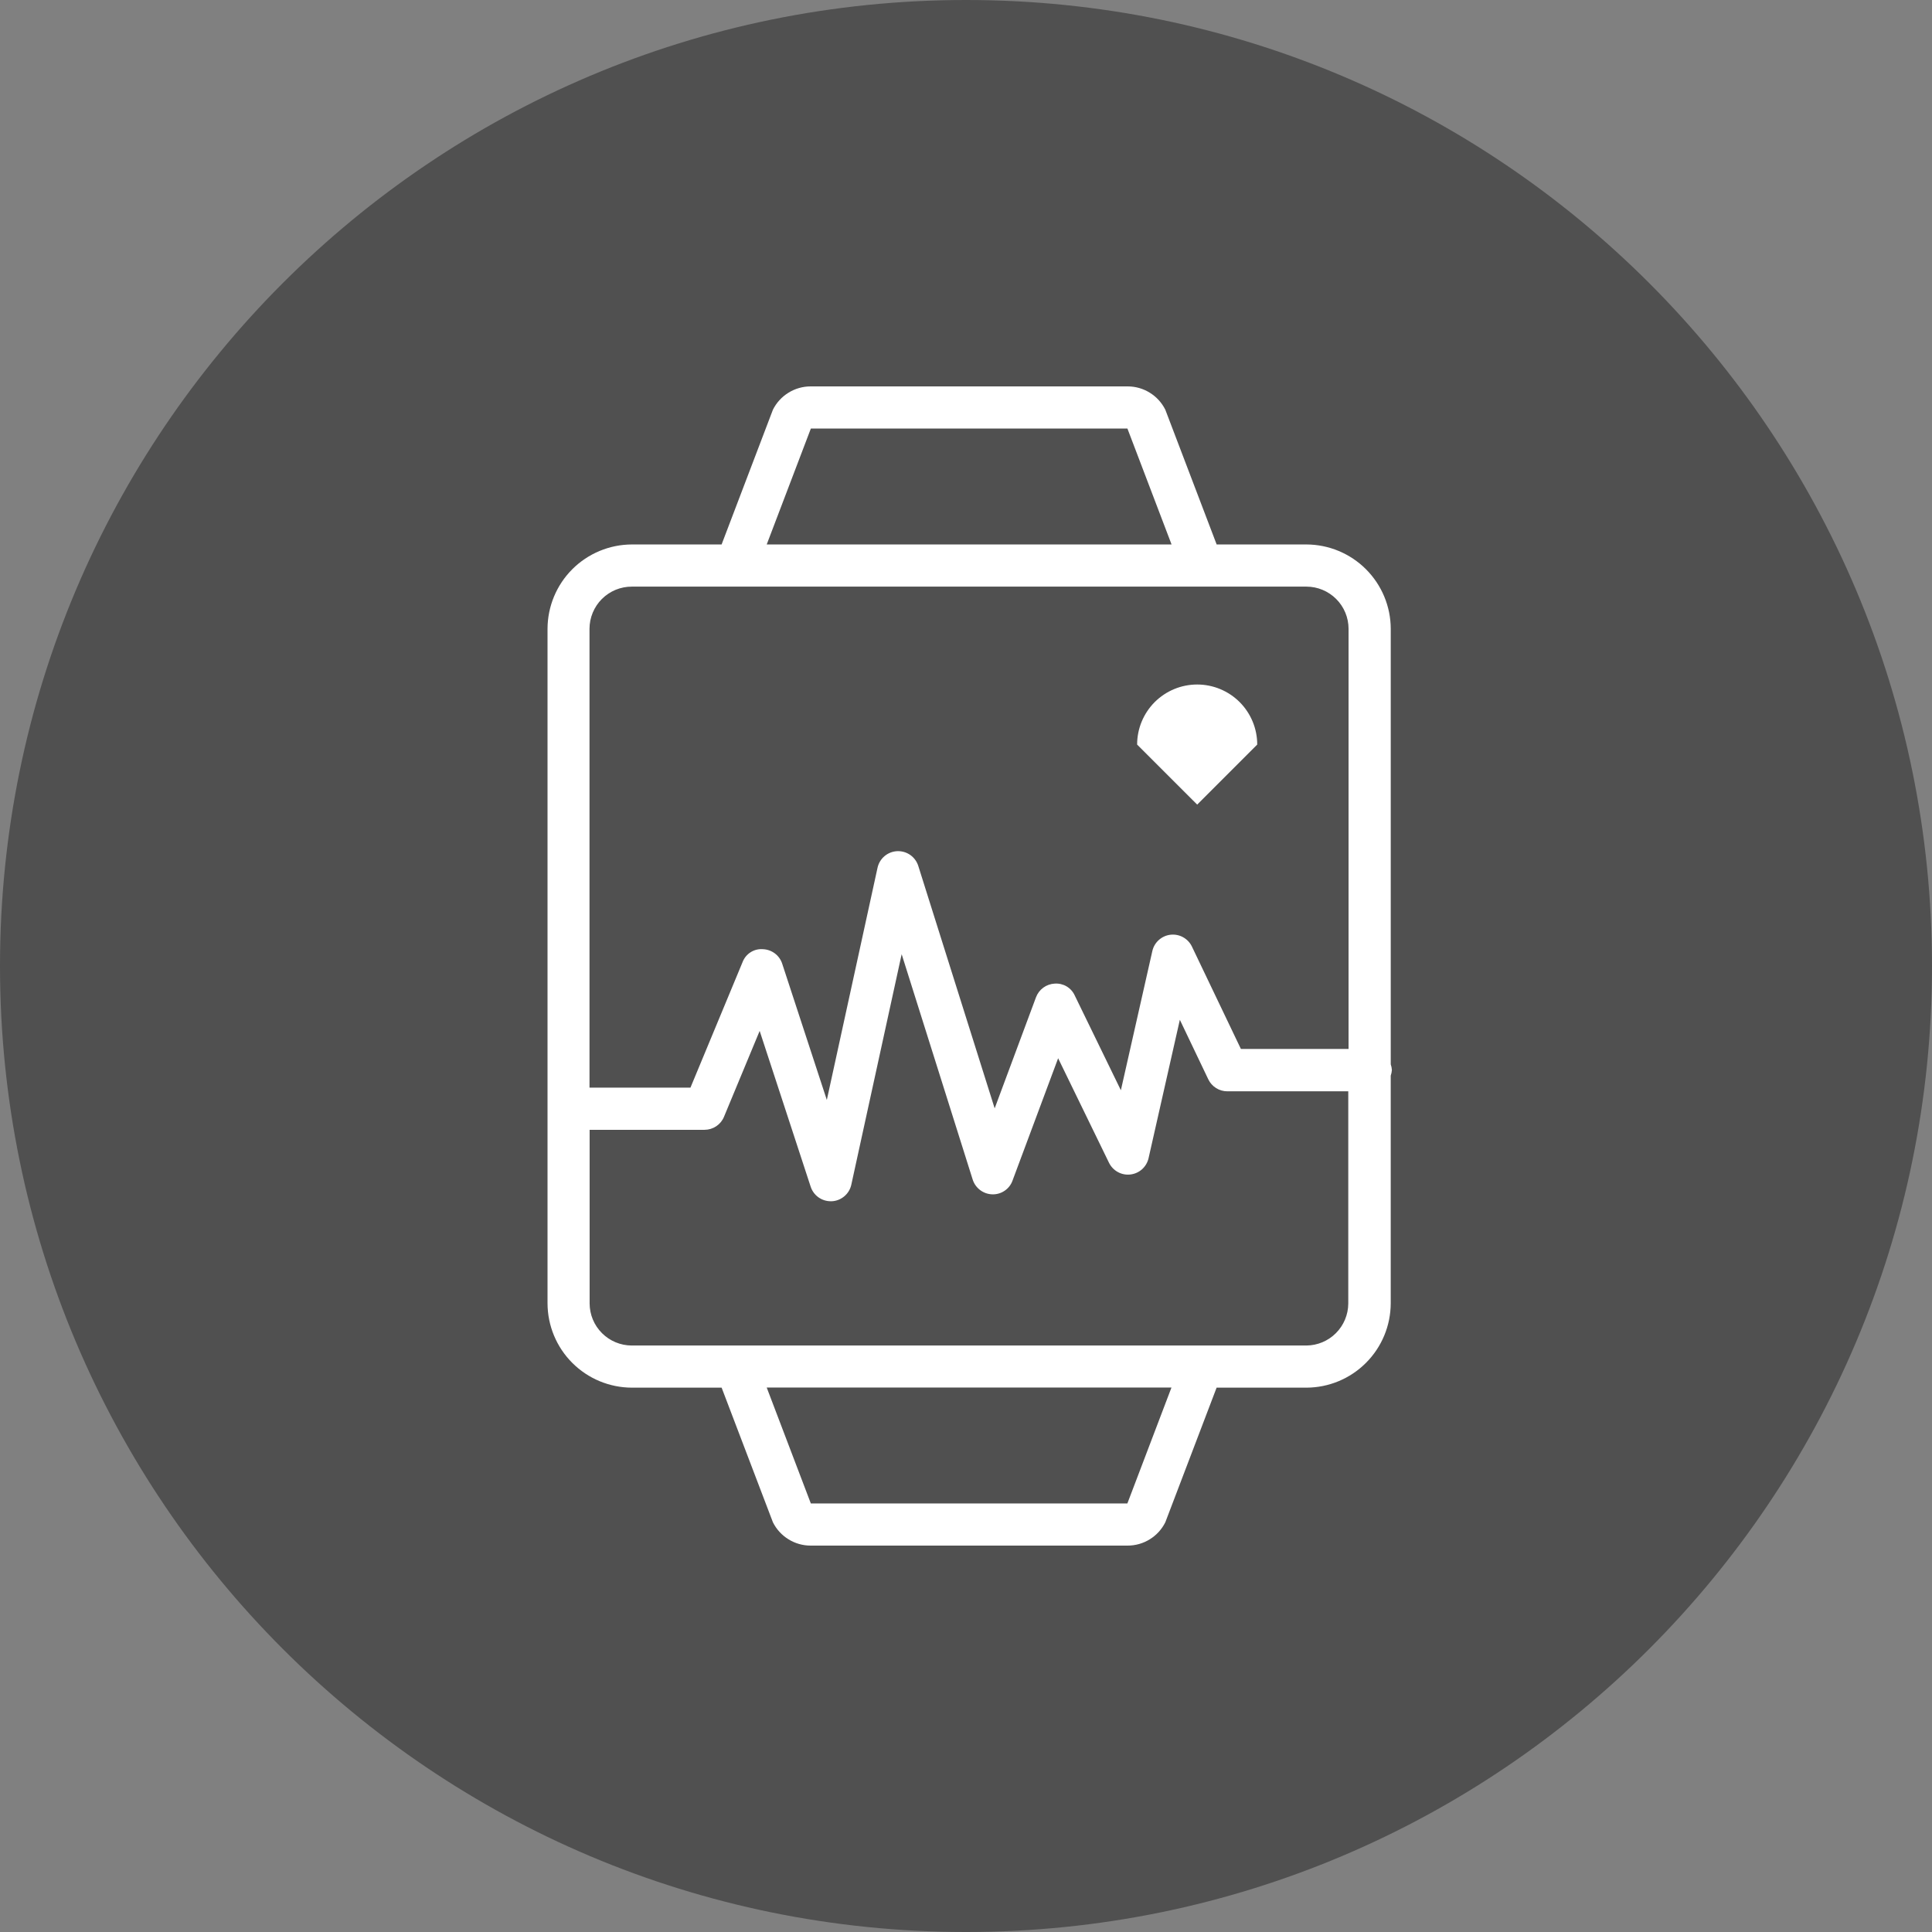 <svg xmlns="http://www.w3.org/2000/svg" width="80" height="80" viewBox="0 0 80 80" fill="none"><rect x="0" y="0" width="80" height="80" fill="#808080" stroke="none"/><g id="Fitness &amp; Wellness Apps"><path id="Rectangle 57" d="M80 40C80 17.909 62.091 0 40 0C17.909 0 0 17.909 0 40C0 62.091 17.909 80 40 80C62.091 80 80 62.091 80 40Z" fill="#505050"></path><g id="Group 88"><path id="Path 406" d="M57.635 44.307C57.63 44.227 57.614 44.148 57.588 44.072V26.036C57.585 25.111 57.216 24.225 56.562 23.571C55.908 22.917 55.022 22.548 54.097 22.545H50.379L48.253 16.965C48.108 16.675 47.886 16.431 47.61 16.261C47.335 16.09 47.017 16 46.693 16H33.566C33.242 16 32.925 16.09 32.649 16.261C32.373 16.431 32.15 16.675 32.005 16.965L29.88 22.545H26.163C25.238 22.548 24.351 22.917 23.697 23.571C23.043 24.225 22.675 25.111 22.672 26.036V53.969C22.675 54.894 23.043 55.781 23.697 56.434C24.351 57.089 25.238 57.457 26.163 57.46H29.881L32.005 63.035C32.15 63.325 32.373 63.569 32.649 63.739C32.925 63.91 33.242 64 33.566 64H46.693C47.017 64 47.335 63.91 47.61 63.739C47.886 63.569 48.108 63.325 48.253 63.035L50.377 57.46H54.096C55.021 57.457 55.907 57.089 56.561 56.434C57.215 55.781 57.584 54.894 57.587 53.969V44.541C57.613 44.466 57.629 44.387 57.635 44.307ZM33.576 17.745H46.684L48.512 22.545H31.748L33.576 17.745ZM26.163 24.291H54.096C54.559 24.291 55.002 24.476 55.329 24.803C55.656 25.13 55.84 25.573 55.841 26.036V43.435H51.383L49.355 39.195C49.276 39.031 49.149 38.897 48.99 38.809C48.832 38.721 48.65 38.685 48.47 38.705C48.29 38.725 48.121 38.801 47.986 38.922C47.85 39.042 47.756 39.202 47.716 39.379L46.413 45.145L44.502 41.219C44.431 41.062 44.313 40.932 44.165 40.844C44.017 40.757 43.846 40.717 43.675 40.729C43.504 40.737 43.339 40.795 43.201 40.896C43.063 40.997 42.958 41.136 42.898 41.296L41.187 45.895L38.023 35.853C37.964 35.67 37.847 35.511 37.69 35.401C37.532 35.291 37.342 35.237 37.15 35.245C36.958 35.254 36.774 35.326 36.627 35.45C36.48 35.574 36.378 35.743 36.337 35.931L34.237 45.547L32.389 39.904C32.334 39.734 32.227 39.585 32.084 39.478C31.941 39.371 31.768 39.31 31.589 39.304C31.41 39.29 31.232 39.334 31.08 39.431C30.929 39.527 30.813 39.669 30.749 39.837L28.59 45.037H24.41V26.036C24.411 25.806 24.456 25.579 24.545 25.367C24.633 25.155 24.762 24.962 24.925 24.8C25.088 24.638 25.281 24.51 25.493 24.422C25.705 24.335 25.933 24.29 26.163 24.291ZM46.682 62.255H33.575L31.748 57.455H48.508L46.682 62.255ZM54.096 55.715H51.041H29.215H26.16C25.697 55.714 25.254 55.53 24.927 55.203C24.599 54.876 24.415 54.432 24.415 53.969V46.783H29.177C29.348 46.782 29.515 46.731 29.657 46.636C29.8 46.541 29.911 46.407 29.977 46.249L31.456 42.688L33.569 49.141C33.627 49.316 33.738 49.468 33.887 49.576C34.036 49.683 34.215 49.741 34.398 49.741H34.443C34.634 49.732 34.816 49.659 34.962 49.535C35.109 49.412 35.21 49.243 35.251 49.056L37.336 39.511L40.277 48.844C40.332 49.017 40.44 49.169 40.585 49.278C40.73 49.388 40.905 49.449 41.087 49.455C41.269 49.461 41.448 49.409 41.599 49.307C41.75 49.205 41.865 49.058 41.926 48.887L43.815 43.82L45.922 48.149C46.002 48.312 46.13 48.445 46.288 48.532C46.447 48.619 46.628 48.654 46.807 48.633C46.987 48.612 47.156 48.537 47.29 48.416C47.425 48.295 47.518 48.136 47.559 47.96L48.855 42.227L50.033 44.693C50.104 44.842 50.216 44.967 50.356 45.055C50.495 45.143 50.657 45.189 50.821 45.189H55.829V53.979C55.826 54.438 55.642 54.877 55.318 55.202C54.994 55.527 54.555 55.711 54.096 55.715Z" fill="white"></path><path id="Path 407" d="M49.573 33.317L52.059 30.831C52.059 30.171 51.797 29.539 51.331 29.072C50.865 28.606 50.232 28.344 49.573 28.344C48.913 28.344 48.281 28.606 47.814 29.072C47.348 29.539 47.086 30.171 47.086 30.831L49.573 33.317Z" fill="white"></path></g></g></svg>